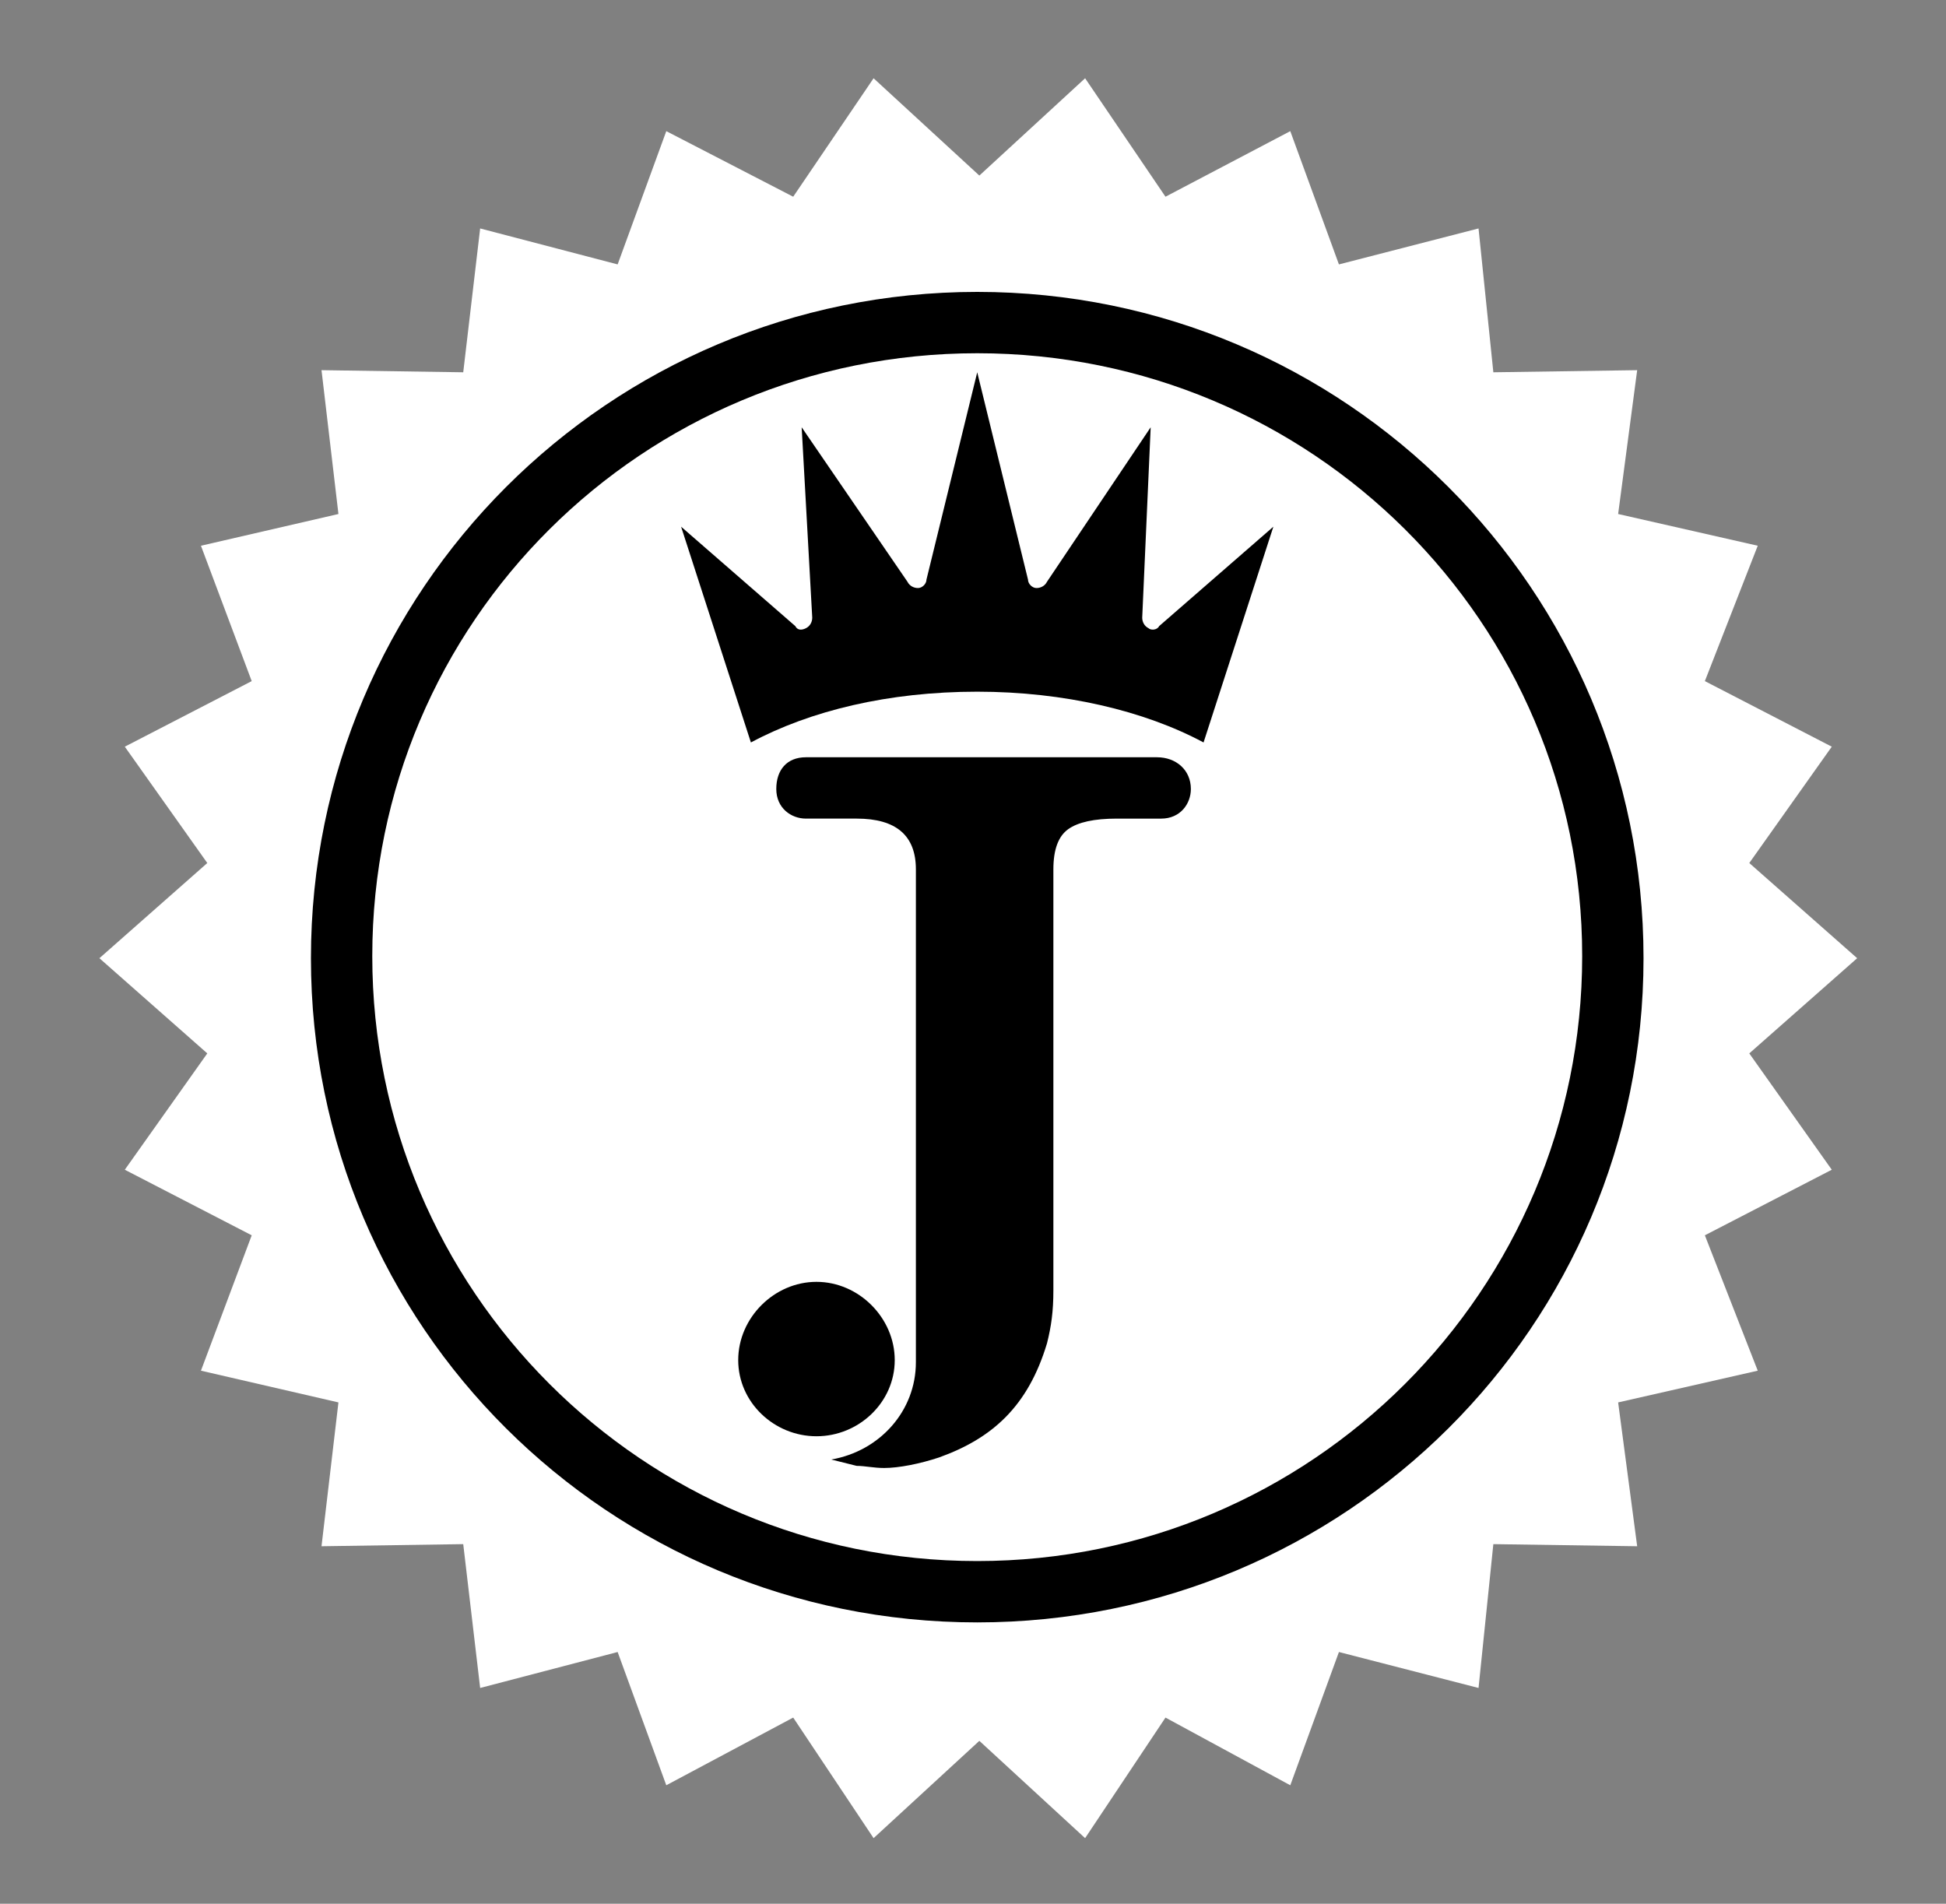<svg version="1.2" xmlns="http://www.w3.org/2000/svg" viewBox="0 0 92 90" width="92" height="90">
	<rect x="0" y="0" width="92" height="90" fill="#808080" stroke="none"/>
	<title>64953103de864 (1)-ai</title>
	<style>
		.s0 { fill: #ffffff } 
		.s1 { fill: #000000 } 
	</style>
	<g id="Layer 1">
		<g id="&lt;Group&gt;">
			<path id="&lt;Path&gt;" class="s0" d="m46.3 8.3l5-4.6 3.8 5.6 5.9-3.1 2.3 6.3 6.6-1.7 0.7 6.8 6.8-0.1-0.9 6.8 6.6 1.5-2.5 6.4 6 3.1-3.9 5.5 5.1 4.5-5.1 4.5 3.9 5.5-6 3.1 2.5 6.4-6.6 1.5 0.9 6.8-6.8-0.1-0.7 6.8-6.6-1.7-2.3 6.3-5.9-3.2-3.8 5.7-5-4.6-5 4.6-3.8-5.7-6 3.2-2.3-6.3-6.5 1.7-0.8-6.8-6.7 0.1 0.8-6.8-6.5-1.5 2.4-6.4-6-3.1 3.9-5.5-5.1-4.5 5.1-4.5-3.9-5.5 6-3.1-2.4-6.4 6.5-1.5-0.8-6.8 6.7 0.1 0.8-6.8 6.5 1.7 2.3-6.3 6 3.1 3.8-5.6z"/>
			<path id="&lt;Path&gt;" class="s1" d="m46.2 76.7c-17.4 0-31.5-14-31.5-31.4 0-17.4 14.1-31.5 31.5-31.5 17.4 0 31.5 14.1 31.5 31.5 0 17.4-14.1 31.4-31.5 31.4z"/>
			<path id="&lt;Path&gt;" class="s0" d="m46.2 73.8c-15.8 0-28.6-12.8-28.6-28.6 0-15.8 12.8-28.5 28.6-28.5 15.8 0 28.6 12.7 28.6 28.5 0 15.8-12.8 28.6-28.6 28.6z"/>
			<path id="&lt;Path&gt;" class="s1" d="m56.9 35.1l3.3-10.2-5.4 4.7c-0.1 0.2-0.4 0.2-0.5 0.1-0.2-0.1-0.3-0.3-0.3-0.5l0.4-9-4.9 7.3c-0.1 0.2-0.3 0.3-0.5 0.3-0.2 0-0.4-0.2-0.4-0.4l-2.4-9.8-2.4 9.8c0 0.2-0.2 0.4-0.4 0.4-0.2 0-0.4-0.1-0.5-0.3l-5-7.3 0.5 9c0 0.2-0.1 0.4-0.3 0.5-0.2 0.1-0.4 0.1-0.5-0.1l-5.4-4.7 3.3 10.2c2.8-1.5 6.5-2.4 10.7-2.4 4.1 0 7.9 0.9 10.7 2.4z"/>
			<path id="&lt;Path&gt;" class="s1" d="m38.6 67.9c-2 0-3.7-1.6-3.7-3.6 0-2 1.7-3.7 3.7-3.7 2 0 3.7 1.7 3.7 3.7 0 2-1.7 3.6-3.7 3.6z"/>
			<path id="&lt;Path&gt;" class="s1" d="m54.7 35.8h-16.6c-0.9 0-1.4 0.6-1.4 1.5 0 0.9 0.7 1.4 1.4 1.4h1.5 0.9q2.8 0 2.8 2.4v12.1 8.3 2.9c0 2.3-1.7 4.2-4 4.6 0.4 0.1 0.8 0.2 1.2 0.3 0.4 0 0.8 0.1 1.3 0.1 0.7 0 1.7-0.2 2.6-0.5 2.5-0.9 4.2-2.4 5.1-5.4 0.2-0.8 0.3-1.5 0.3-2.5q0-0.5 0-1.1v-18.8q0-1.4 0.7-1.9 0.7-0.5 2.3-0.5h2.1c0.9 0 1.4-0.7 1.4-1.4 0-0.9-0.7-1.5-1.6-1.5z"/>
		</g>
	</g>
</svg>